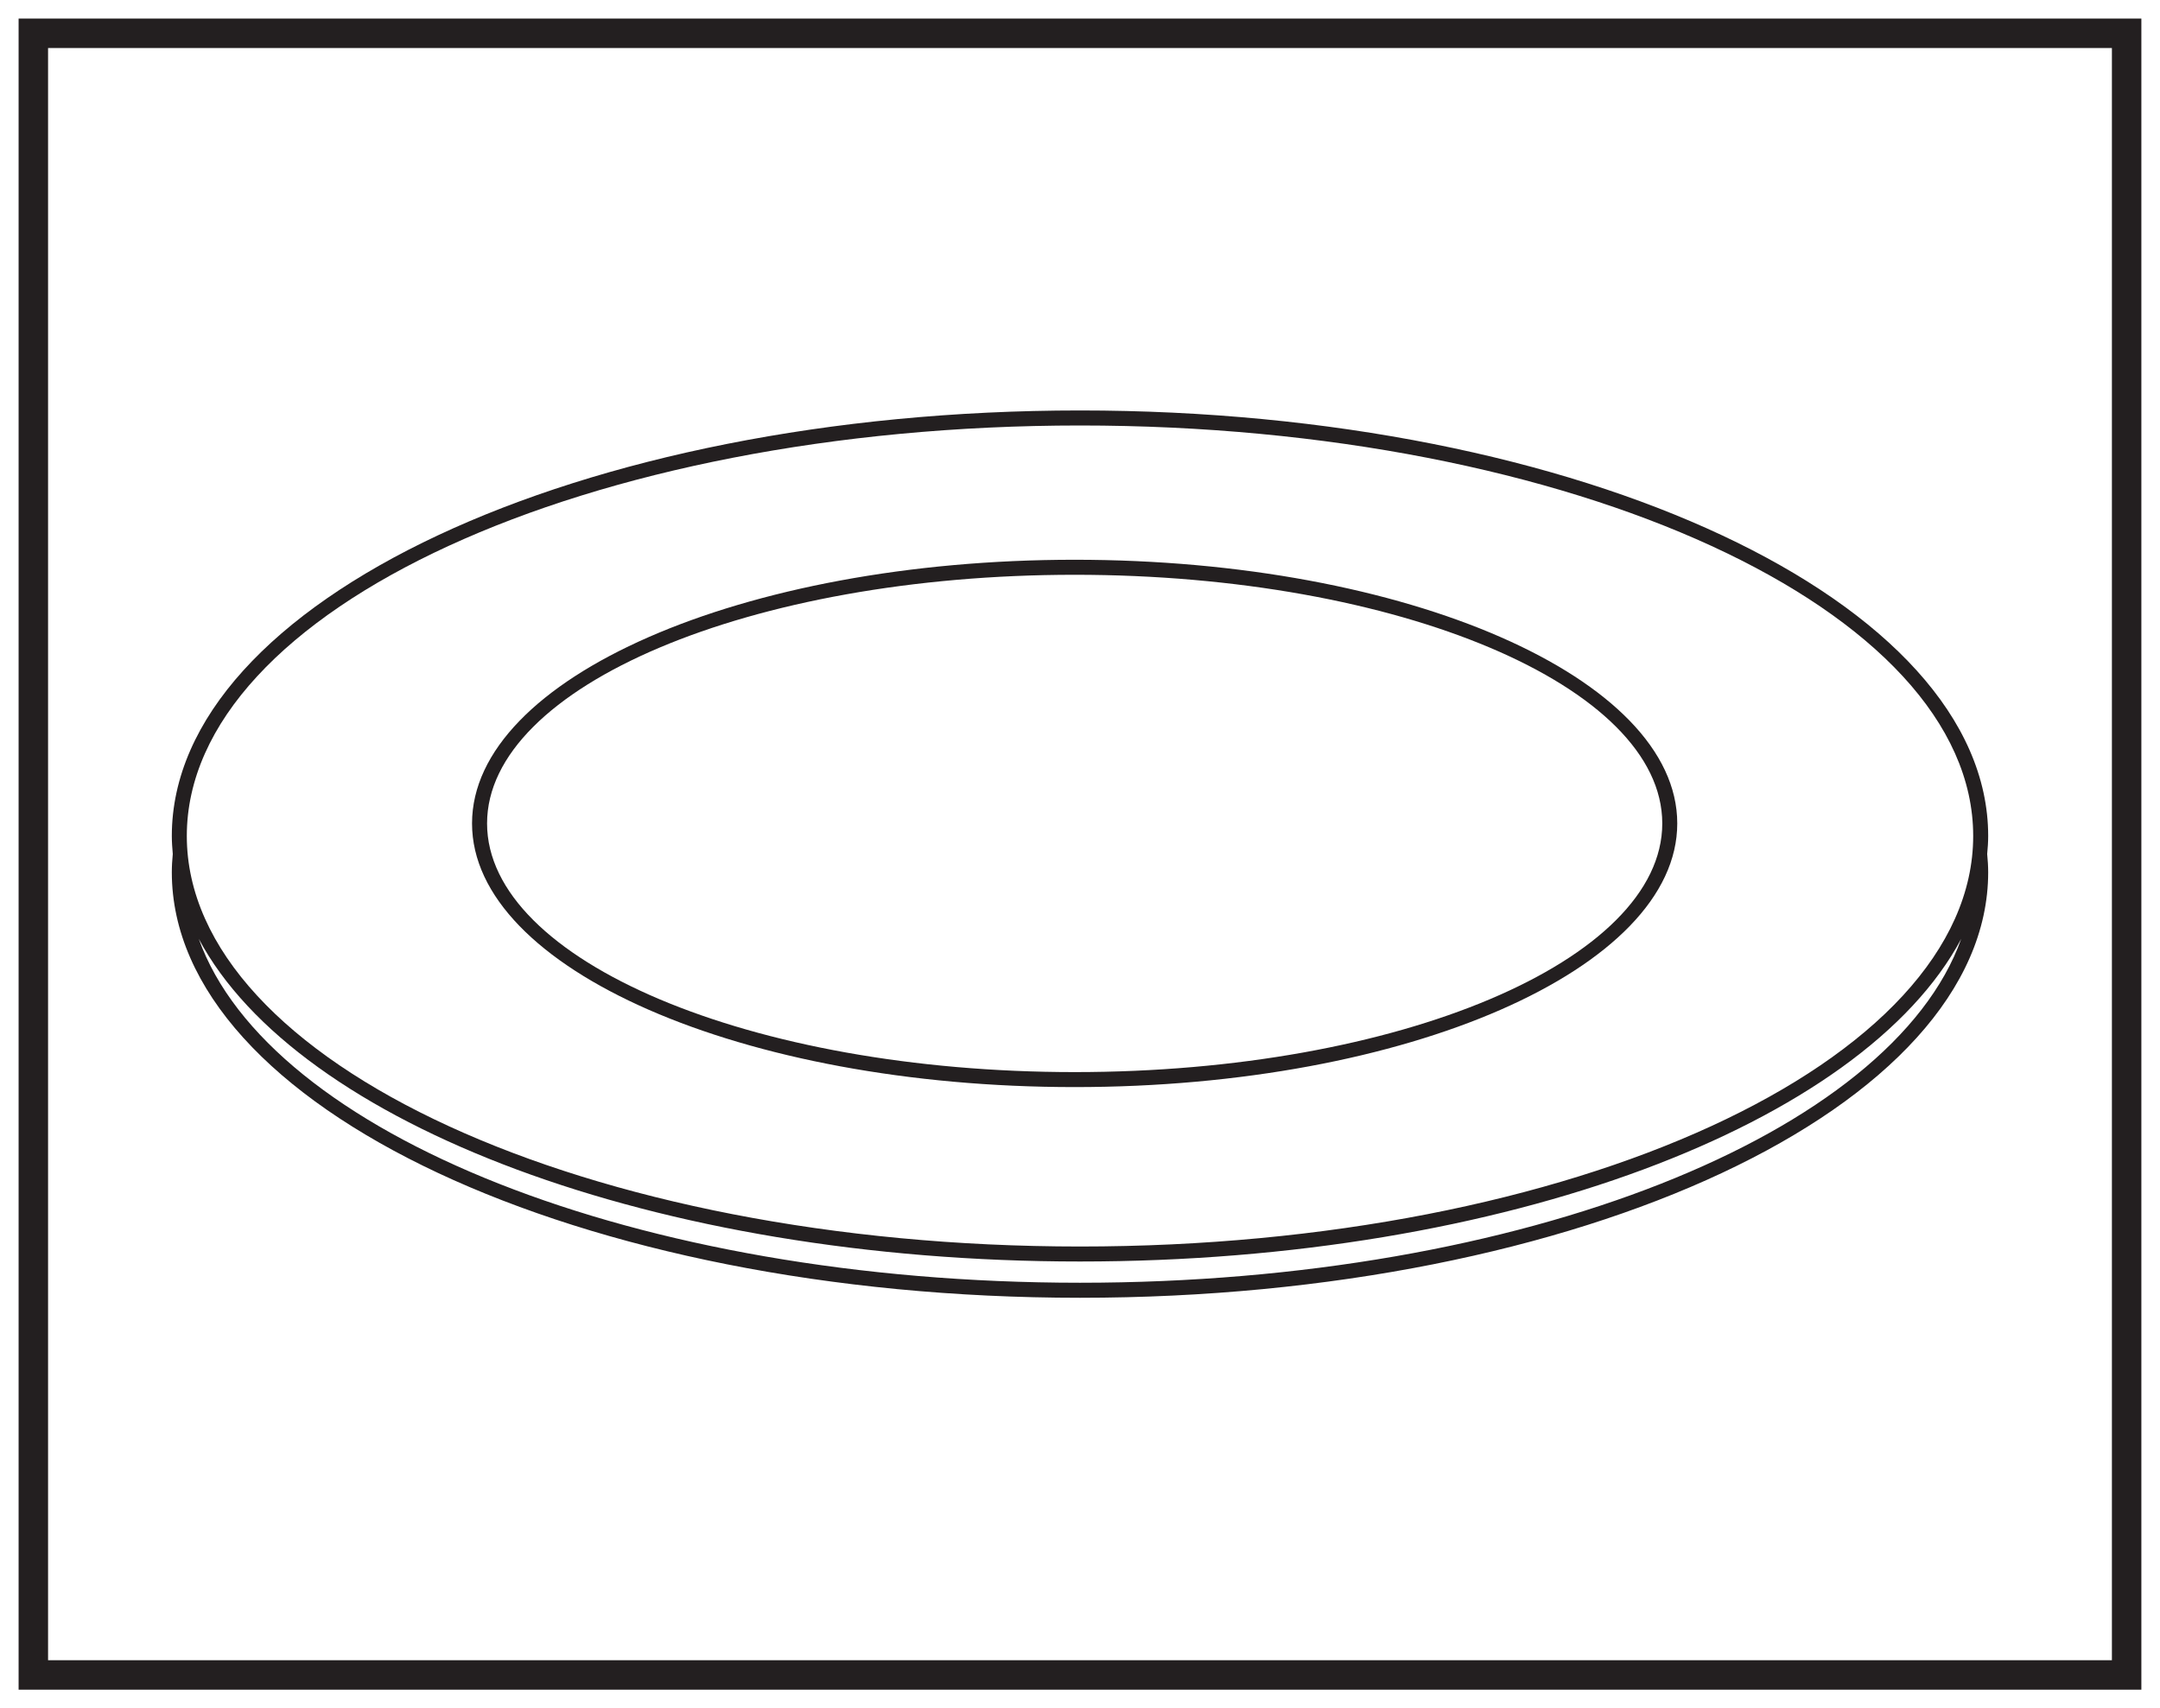 <?xml version="1.0" encoding="UTF-8"?>
<svg xmlns="http://www.w3.org/2000/svg" xmlns:xlink="http://www.w3.org/1999/xlink" width="220pt" height="174pt" viewBox="0 0 220 174" version="1.1">
<g id="surface1">
<rect x="0" y="0" width="220" height="174" style="fill:rgb(100%,100%,100%);fill-opacity:1;stroke:none;"/>
<path style=" stroke:none;fill-rule:nonzero;fill:rgb(100%,100%,100%);fill-opacity:1;" d="M 3.395 3.391 L 216.602 3.391 L 216.602 170.609 L 3.395 170.609 Z M 3.395 3.391 "/>
<path style=" stroke:none;fill-rule:nonzero;fill:rgb(13.73%,12.16%,12.549%);fill-opacity:1;" d="M 218.102 1.891 L 1.895 1.891 L 1.895 172.109 L 218.102 172.109 Z M 215.102 169.109 L 4.895 169.109 L 4.895 4.891 L 215.102 4.891 Z M 215.102 169.109 "/>
<path style=" stroke:none;fill-rule:nonzero;fill:rgb(13.73%,12.16%,12.549%);fill-opacity:1;" d="M 110 130.66 C 64.863 130.66 27.316 115.469 20.246 95.629 C 30.273 114.484 66.703 128.496 110 128.496 C 153.297 128.496 189.727 114.484 199.754 95.629 C 192.68 115.469 155.137 130.66 110 130.66 M 110 43.34 C 160.16 43.34 200.973 62.094 200.973 85.152 C 200.973 108.211 160.16 126.969 110 126.969 C 59.84 126.969 19.027 108.211 19.027 85.152 C 19.027 62.094 59.84 43.34 110 43.34 M 202.5 85.152 C 202.5 61.254 161.004 41.809 110 41.809 C 58.996 41.809 17.5 61.254 17.5 85.152 C 17.5 85.77 17.547 86.379 17.598 86.988 C 17.539 87.605 17.5 88.223 17.5 88.848 C 17.5 112.746 58.996 132.191 110 132.191 C 161.004 132.191 202.5 112.746 202.5 88.848 C 202.5 88.223 202.457 87.605 202.398 86.988 C 202.457 86.379 202.5 85.77 202.5 85.152 "/>
<path style=" stroke:none;fill-rule:nonzero;fill:rgb(13.73%,12.16%,12.549%);fill-opacity:1;" d="M 109.457 58.547 C 142.457 58.547 169.305 69.906 169.305 83.875 C 169.305 97.84 142.457 109.203 109.457 109.203 C 76.457 109.203 49.609 97.84 49.609 83.875 C 49.609 69.906 76.457 58.547 109.457 58.547 M 109.457 110.73 C 143.297 110.73 170.832 98.684 170.832 83.875 C 170.832 69.066 143.297 57.016 109.457 57.016 C 75.613 57.016 48.078 69.066 48.078 83.875 C 48.078 98.684 75.613 110.73 109.457 110.73 "/>
</g>
</svg>
